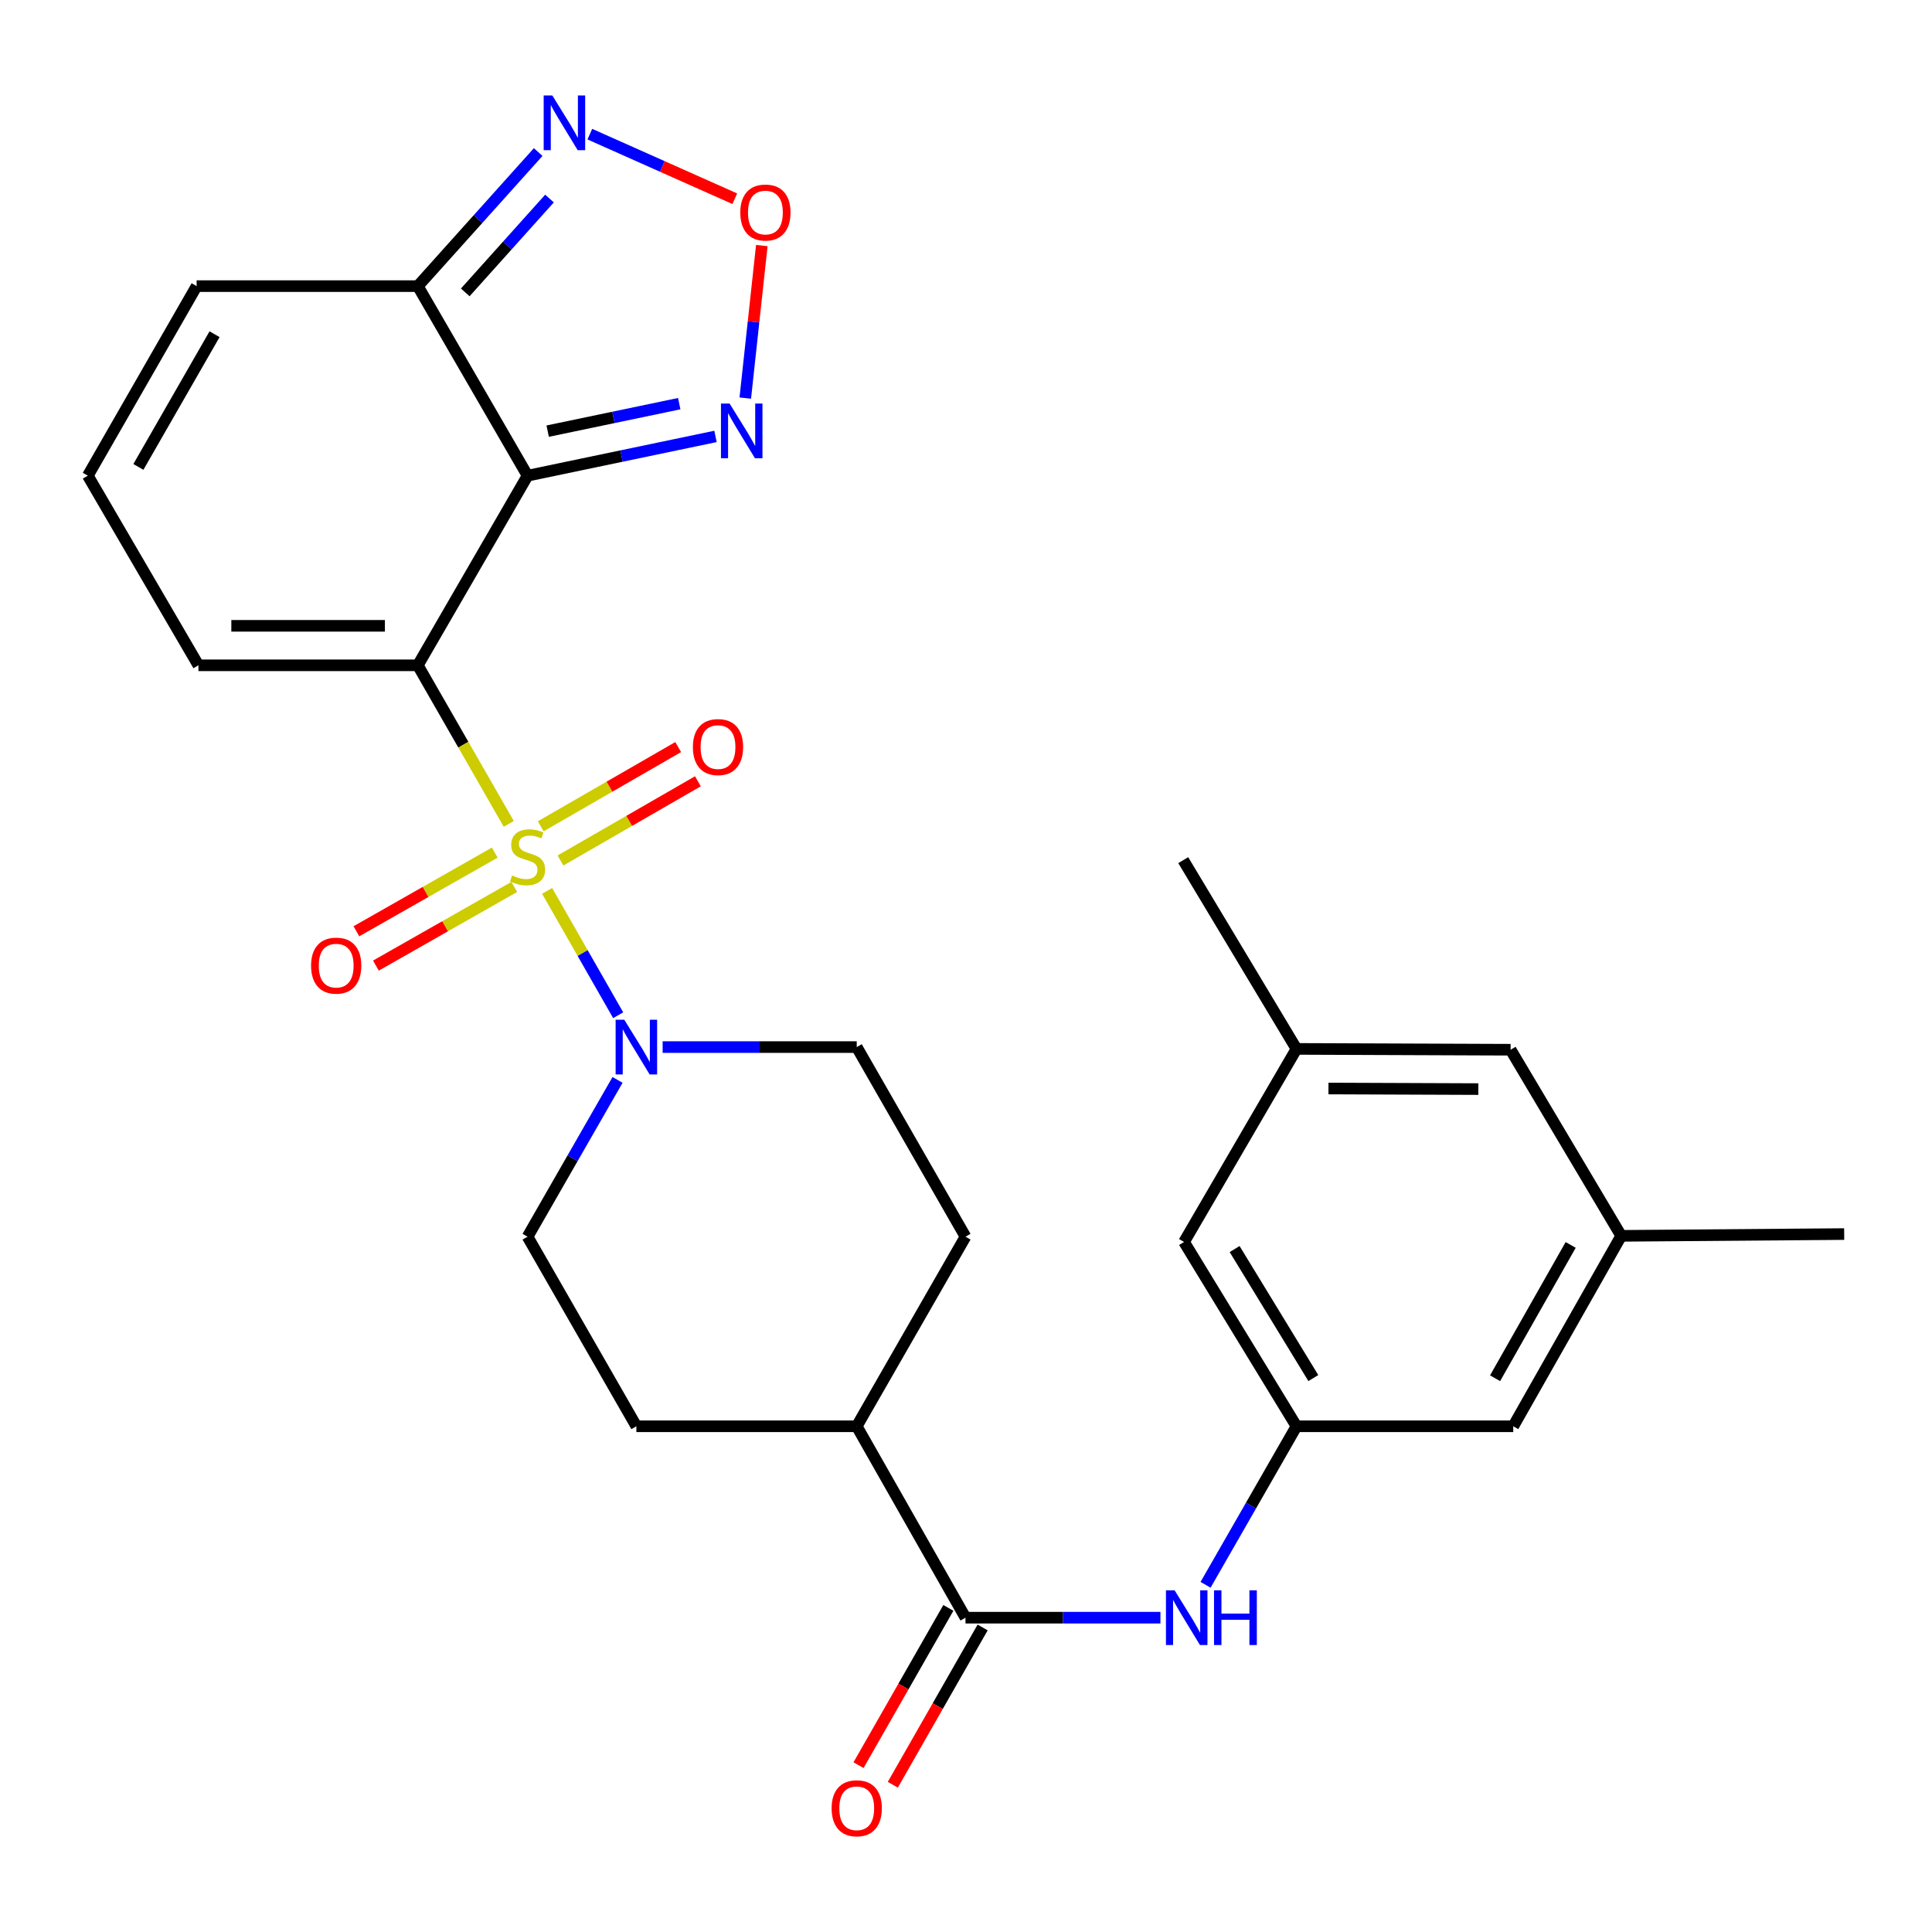 <?xml version='1.0' encoding='iso-8859-1'?>
<svg version='1.1' baseProfile='full'
              xmlns='http://www.w3.org/2000/svg'
                      xmlns:rdkit='http://www.rdkit.org/xml'
                      xmlns:xlink='http://www.w3.org/1999/xlink'
                  xml:space='preserve'
width='1000px' height='1000px' viewBox='0 0 1000 1000'>
<!-- END OF HEADER -->
<rect style='opacity:1.0;fill:#FFFFFF;stroke:none' width='1000' height='1000' x='0' y='0'> </rect>
<path class='bond-0' d='M 263.332,426.434 L 239.797,385.399' style='fill:none;fill-rule:evenodd;stroke:#CCCC00;stroke-width:6px;stroke-linecap:butt;stroke-linejoin:miter;stroke-opacity:1' />
<path class='bond-0' d='M 239.797,385.399 L 216.261,344.363' style='fill:none;fill-rule:evenodd;stroke:#000000;stroke-width:6px;stroke-linecap:butt;stroke-linejoin:miter;stroke-opacity:1' />
<path class='bond-2' d='M 283.192,461.127 L 301.579,493.303' style='fill:none;fill-rule:evenodd;stroke:#CCCC00;stroke-width:6px;stroke-linecap:butt;stroke-linejoin:miter;stroke-opacity:1' />
<path class='bond-2' d='M 301.579,493.303 L 319.965,525.479' style='fill:none;fill-rule:evenodd;stroke:#0000FF;stroke-width:6px;stroke-linecap:butt;stroke-linejoin:miter;stroke-opacity:1' />
<path class='bond-10' d='M 290.095,445.391 L 325.667,424.89' style='fill:none;fill-rule:evenodd;stroke:#CCCC00;stroke-width:6px;stroke-linecap:butt;stroke-linejoin:miter;stroke-opacity:1' />
<path class='bond-10' d='M 325.667,424.89 L 361.239,404.389' style='fill:none;fill-rule:evenodd;stroke:#FF0000;stroke-width:6px;stroke-linecap:butt;stroke-linejoin:miter;stroke-opacity:1' />
<path class='bond-10' d='M 279.889,427.683 L 315.462,407.182' style='fill:none;fill-rule:evenodd;stroke:#CCCC00;stroke-width:6px;stroke-linecap:butt;stroke-linejoin:miter;stroke-opacity:1' />
<path class='bond-10' d='M 315.462,407.182 L 351.034,386.681' style='fill:none;fill-rule:evenodd;stroke:#FF0000;stroke-width:6px;stroke-linecap:butt;stroke-linejoin:miter;stroke-opacity:1' />
<path class='bond-11' d='M 256.088,441.307 L 220.277,461.667' style='fill:none;fill-rule:evenodd;stroke:#CCCC00;stroke-width:6px;stroke-linecap:butt;stroke-linejoin:miter;stroke-opacity:1' />
<path class='bond-11' d='M 220.277,461.667 L 184.466,482.028' style='fill:none;fill-rule:evenodd;stroke:#FF0000;stroke-width:6px;stroke-linecap:butt;stroke-linejoin:miter;stroke-opacity:1' />
<path class='bond-11' d='M 266.19,459.074 L 230.379,479.435' style='fill:none;fill-rule:evenodd;stroke:#CCCC00;stroke-width:6px;stroke-linecap:butt;stroke-linejoin:miter;stroke-opacity:1' />
<path class='bond-11' d='M 230.379,479.435 L 194.567,499.795' style='fill:none;fill-rule:evenodd;stroke:#FF0000;stroke-width:6px;stroke-linecap:butt;stroke-linejoin:miter;stroke-opacity:1' />
<path class='bond-1' d='M 216.261,344.363 L 273.068,246.214' style='fill:none;fill-rule:evenodd;stroke:#000000;stroke-width:6px;stroke-linecap:butt;stroke-linejoin:miter;stroke-opacity:1' />
<path class='bond-9' d='M 216.261,344.363 L 102.704,344.363' style='fill:none;fill-rule:evenodd;stroke:#000000;stroke-width:6px;stroke-linecap:butt;stroke-linejoin:miter;stroke-opacity:1' />
<path class='bond-9' d='M 199.228,323.925 L 119.738,323.925' style='fill:none;fill-rule:evenodd;stroke:#000000;stroke-width:6px;stroke-linecap:butt;stroke-linejoin:miter;stroke-opacity:1' />
<path class='bond-3' d='M 273.068,246.214 L 216.261,148.099' style='fill:none;fill-rule:evenodd;stroke:#000000;stroke-width:6px;stroke-linecap:butt;stroke-linejoin:miter;stroke-opacity:1' />
<path class='bond-4' d='M 273.068,246.214 L 321.704,236.051' style='fill:none;fill-rule:evenodd;stroke:#000000;stroke-width:6px;stroke-linecap:butt;stroke-linejoin:miter;stroke-opacity:1' />
<path class='bond-4' d='M 321.704,236.051 L 370.34,225.887' style='fill:none;fill-rule:evenodd;stroke:#0000FF;stroke-width:6px;stroke-linecap:butt;stroke-linejoin:miter;stroke-opacity:1' />
<path class='bond-4' d='M 283.478,223.159 L 317.523,216.044' style='fill:none;fill-rule:evenodd;stroke:#000000;stroke-width:6px;stroke-linecap:butt;stroke-linejoin:miter;stroke-opacity:1' />
<path class='bond-4' d='M 317.523,216.044 L 351.569,208.93' style='fill:none;fill-rule:evenodd;stroke:#0000FF;stroke-width:6px;stroke-linecap:butt;stroke-linejoin:miter;stroke-opacity:1' />
<path class='bond-16' d='M 319.638,558.955 L 296.353,599.535' style='fill:none;fill-rule:evenodd;stroke:#0000FF;stroke-width:6px;stroke-linecap:butt;stroke-linejoin:miter;stroke-opacity:1' />
<path class='bond-16' d='M 296.353,599.535 L 273.068,640.115' style='fill:none;fill-rule:evenodd;stroke:#000000;stroke-width:6px;stroke-linecap:butt;stroke-linejoin:miter;stroke-opacity:1' />
<path class='bond-17' d='M 342.978,541.966 L 393.21,541.966' style='fill:none;fill-rule:evenodd;stroke:#0000FF;stroke-width:6px;stroke-linecap:butt;stroke-linejoin:miter;stroke-opacity:1' />
<path class='bond-17' d='M 393.21,541.966 L 443.443,541.966' style='fill:none;fill-rule:evenodd;stroke:#000000;stroke-width:6px;stroke-linecap:butt;stroke-linejoin:miter;stroke-opacity:1' />
<path class='bond-6' d='M 216.261,148.099 L 247.412,113.401' style='fill:none;fill-rule:evenodd;stroke:#000000;stroke-width:6px;stroke-linecap:butt;stroke-linejoin:miter;stroke-opacity:1' />
<path class='bond-6' d='M 247.412,113.401 L 278.564,78.702' style='fill:none;fill-rule:evenodd;stroke:#0000FF;stroke-width:6px;stroke-linecap:butt;stroke-linejoin:miter;stroke-opacity:1' />
<path class='bond-6' d='M 240.815,151.344 L 262.621,127.055' style='fill:none;fill-rule:evenodd;stroke:#000000;stroke-width:6px;stroke-linecap:butt;stroke-linejoin:miter;stroke-opacity:1' />
<path class='bond-6' d='M 262.621,127.055 L 284.427,102.766' style='fill:none;fill-rule:evenodd;stroke:#0000FF;stroke-width:6px;stroke-linecap:butt;stroke-linejoin:miter;stroke-opacity:1' />
<path class='bond-29' d='M 216.261,148.099 L 101.773,148.099' style='fill:none;fill-rule:evenodd;stroke:#000000;stroke-width:6px;stroke-linecap:butt;stroke-linejoin:miter;stroke-opacity:1' />
<path class='bond-5' d='M 385.754,206.046 L 390.033,166.574' style='fill:none;fill-rule:evenodd;stroke:#0000FF;stroke-width:6px;stroke-linecap:butt;stroke-linejoin:miter;stroke-opacity:1' />
<path class='bond-5' d='M 390.033,166.574 L 394.312,127.103' style='fill:none;fill-rule:evenodd;stroke:#FF0000;stroke-width:6px;stroke-linecap:butt;stroke-linejoin:miter;stroke-opacity:1' />
<path class='bond-30' d='M 380.327,102.865 L 342.812,86.151' style='fill:none;fill-rule:evenodd;stroke:#FF0000;stroke-width:6px;stroke-linecap:butt;stroke-linejoin:miter;stroke-opacity:1' />
<path class='bond-30' d='M 342.812,86.151 L 305.297,69.436' style='fill:none;fill-rule:evenodd;stroke:#0000FF;stroke-width:6px;stroke-linecap:butt;stroke-linejoin:miter;stroke-opacity:1' />
<path class='bond-7' d='M 499.739,837.309 L 443.443,738.241' style='fill:none;fill-rule:evenodd;stroke:#000000;stroke-width:6px;stroke-linecap:butt;stroke-linejoin:miter;stroke-opacity:1' />
<path class='bond-8' d='M 499.739,837.309 L 550.187,837.309' style='fill:none;fill-rule:evenodd;stroke:#000000;stroke-width:6px;stroke-linecap:butt;stroke-linejoin:miter;stroke-opacity:1' />
<path class='bond-8' d='M 550.187,837.309 L 600.636,837.309' style='fill:none;fill-rule:evenodd;stroke:#0000FF;stroke-width:6px;stroke-linecap:butt;stroke-linejoin:miter;stroke-opacity:1' />
<path class='bond-18' d='M 490.865,832.241 L 467.617,872.947' style='fill:none;fill-rule:evenodd;stroke:#000000;stroke-width:6px;stroke-linecap:butt;stroke-linejoin:miter;stroke-opacity:1' />
<path class='bond-18' d='M 467.617,872.947 L 444.369,913.652' style='fill:none;fill-rule:evenodd;stroke:#FF0000;stroke-width:6px;stroke-linecap:butt;stroke-linejoin:miter;stroke-opacity:1' />
<path class='bond-18' d='M 508.613,842.378 L 485.364,883.083' style='fill:none;fill-rule:evenodd;stroke:#000000;stroke-width:6px;stroke-linecap:butt;stroke-linejoin:miter;stroke-opacity:1' />
<path class='bond-18' d='M 485.364,883.083 L 462.116,923.789' style='fill:none;fill-rule:evenodd;stroke:#FF0000;stroke-width:6px;stroke-linecap:butt;stroke-linejoin:miter;stroke-opacity:1' />
<path class='bond-12' d='M 623.997,820.294 L 647.527,779.268' style='fill:none;fill-rule:evenodd;stroke:#0000FF;stroke-width:6px;stroke-linecap:butt;stroke-linejoin:miter;stroke-opacity:1' />
<path class='bond-12' d='M 647.527,779.268 L 671.056,738.241' style='fill:none;fill-rule:evenodd;stroke:#000000;stroke-width:6px;stroke-linecap:butt;stroke-linejoin:miter;stroke-opacity:1' />
<path class='bond-13' d='M 102.704,344.363 L 45.455,246.214' style='fill:none;fill-rule:evenodd;stroke:#000000;stroke-width:6px;stroke-linecap:butt;stroke-linejoin:miter;stroke-opacity:1' />
<path class='bond-23' d='M 671.056,738.241 L 612.864,642.84' style='fill:none;fill-rule:evenodd;stroke:#000000;stroke-width:6px;stroke-linecap:butt;stroke-linejoin:miter;stroke-opacity:1' />
<path class='bond-23' d='M 679.776,713.288 L 639.041,646.507' style='fill:none;fill-rule:evenodd;stroke:#000000;stroke-width:6px;stroke-linecap:butt;stroke-linejoin:miter;stroke-opacity:1' />
<path class='bond-24' d='M 671.056,738.241 L 783.251,738.241' style='fill:none;fill-rule:evenodd;stroke:#000000;stroke-width:6px;stroke-linecap:butt;stroke-linejoin:miter;stroke-opacity:1' />
<path class='bond-14' d='M 45.455,246.214 L 101.773,148.099' style='fill:none;fill-rule:evenodd;stroke:#000000;stroke-width:6px;stroke-linecap:butt;stroke-linejoin:miter;stroke-opacity:1' />
<path class='bond-14' d='M 71.628,241.672 L 111.051,172.991' style='fill:none;fill-rule:evenodd;stroke:#000000;stroke-width:6px;stroke-linecap:butt;stroke-linejoin:miter;stroke-opacity:1' />
<path class='bond-15' d='M 443.443,738.241 L 499.739,640.115' style='fill:none;fill-rule:evenodd;stroke:#000000;stroke-width:6px;stroke-linecap:butt;stroke-linejoin:miter;stroke-opacity:1' />
<path class='bond-28' d='M 443.443,738.241 L 329.386,738.241' style='fill:none;fill-rule:evenodd;stroke:#000000;stroke-width:6px;stroke-linecap:butt;stroke-linejoin:miter;stroke-opacity:1' />
<path class='bond-20' d='M 273.068,640.115 L 329.386,738.241' style='fill:none;fill-rule:evenodd;stroke:#000000;stroke-width:6px;stroke-linecap:butt;stroke-linejoin:miter;stroke-opacity:1' />
<path class='bond-19' d='M 443.443,541.966 L 499.739,640.115' style='fill:none;fill-rule:evenodd;stroke:#000000;stroke-width:6px;stroke-linecap:butt;stroke-linejoin:miter;stroke-opacity:1' />
<path class='bond-21' d='M 839.138,639.672 L 783.251,738.241' style='fill:none;fill-rule:evenodd;stroke:#000000;stroke-width:6px;stroke-linecap:butt;stroke-linejoin:miter;stroke-opacity:1' />
<path class='bond-21' d='M 812.975,644.377 L 773.854,713.375' style='fill:none;fill-rule:evenodd;stroke:#000000;stroke-width:6px;stroke-linecap:butt;stroke-linejoin:miter;stroke-opacity:1' />
<path class='bond-25' d='M 839.138,639.672 L 781.888,543.34' style='fill:none;fill-rule:evenodd;stroke:#000000;stroke-width:6px;stroke-linecap:butt;stroke-linejoin:miter;stroke-opacity:1' />
<path class='bond-27' d='M 839.138,639.672 L 954.545,638.752' style='fill:none;fill-rule:evenodd;stroke:#000000;stroke-width:6px;stroke-linecap:butt;stroke-linejoin:miter;stroke-opacity:1' />
<path class='bond-22' d='M 671.056,542.909 L 612.864,642.84' style='fill:none;fill-rule:evenodd;stroke:#000000;stroke-width:6px;stroke-linecap:butt;stroke-linejoin:miter;stroke-opacity:1' />
<path class='bond-26' d='M 671.056,542.909 L 612.444,445.214' style='fill:none;fill-rule:evenodd;stroke:#000000;stroke-width:6px;stroke-linecap:butt;stroke-linejoin:miter;stroke-opacity:1' />
<path class='bond-31' d='M 671.056,542.909 L 781.888,543.34' style='fill:none;fill-rule:evenodd;stroke:#000000;stroke-width:6px;stroke-linecap:butt;stroke-linejoin:miter;stroke-opacity:1' />
<path class='bond-31' d='M 687.602,563.411 L 765.184,563.713' style='fill:none;fill-rule:evenodd;stroke:#000000;stroke-width:6px;stroke-linecap:butt;stroke-linejoin:miter;stroke-opacity:1' />
<path  class='atom-0' d='M 265.068 453.129
Q 265.388 453.249, 266.708 453.809
Q 268.028 454.369, 269.468 454.729
Q 270.948 455.049, 272.388 455.049
Q 275.068 455.049, 276.628 453.769
Q 278.188 452.449, 278.188 450.169
Q 278.188 448.609, 277.388 447.649
Q 276.628 446.689, 275.428 446.169
Q 274.228 445.649, 272.228 445.049
Q 269.708 444.289, 268.188 443.569
Q 266.708 442.849, 265.628 441.329
Q 264.588 439.809, 264.588 437.249
Q 264.588 433.689, 266.988 431.489
Q 269.428 429.289, 274.228 429.289
Q 277.508 429.289, 281.228 430.849
L 280.308 433.929
Q 276.908 432.529, 274.348 432.529
Q 271.588 432.529, 270.068 433.689
Q 268.548 434.809, 268.588 436.769
Q 268.588 438.289, 269.348 439.209
Q 270.148 440.129, 271.268 440.649
Q 272.428 441.169, 274.348 441.769
Q 276.908 442.569, 278.428 443.369
Q 279.948 444.169, 281.028 445.809
Q 282.148 447.409, 282.148 450.169
Q 282.148 454.089, 279.508 456.209
Q 276.908 458.289, 272.548 458.289
Q 270.028 458.289, 268.108 457.729
Q 266.228 457.209, 263.988 456.289
L 265.068 453.129
' fill='#CCCC00'/>
<path  class='atom-3' d='M 323.126 527.806
L 332.406 542.806
Q 333.326 544.286, 334.806 546.966
Q 336.286 549.646, 336.366 549.806
L 336.366 527.806
L 340.126 527.806
L 340.126 556.126
L 336.246 556.126
L 326.286 539.726
Q 325.126 537.806, 323.886 535.606
Q 322.686 533.406, 322.326 532.726
L 322.326 556.126
L 318.646 556.126
L 318.646 527.806
L 323.126 527.806
' fill='#0000FF'/>
<path  class='atom-5' d='M 377.651 208.891
L 386.931 223.891
Q 387.851 225.371, 389.331 228.051
Q 390.811 230.731, 390.891 230.891
L 390.891 208.891
L 394.651 208.891
L 394.651 237.211
L 390.771 237.211
L 380.811 220.811
Q 379.651 218.891, 378.411 216.691
Q 377.211 214.491, 376.851 213.811
L 376.851 237.211
L 373.171 237.211
L 373.171 208.891
L 377.651 208.891
' fill='#0000FF'/>
<path  class='atom-6' d='M 383.174 110.005
Q 383.174 103.205, 386.534 99.406
Q 389.894 95.606, 396.174 95.606
Q 402.454 95.606, 405.814 99.406
Q 409.174 103.205, 409.174 110.005
Q 409.174 116.885, 405.774 120.805
Q 402.374 124.685, 396.174 124.685
Q 389.934 124.685, 386.534 120.805
Q 383.174 116.925, 383.174 110.005
M 396.174 121.485
Q 400.494 121.485, 402.814 118.605
Q 405.174 115.685, 405.174 110.005
Q 405.174 104.445, 402.814 101.645
Q 400.494 98.805, 396.174 98.805
Q 391.854 98.805, 389.494 101.605
Q 387.174 104.405, 387.174 110.005
Q 387.174 115.725, 389.494 118.605
Q 391.854 121.485, 396.174 121.485
' fill='#FF0000'/>
<path  class='atom-7' d='M 285.884 49.416
L 295.164 64.416
Q 296.084 65.896, 297.564 68.576
Q 299.044 71.256, 299.124 71.416
L 299.124 49.416
L 302.884 49.416
L 302.884 77.736
L 299.004 77.736
L 289.044 61.336
Q 287.884 59.416, 286.644 57.216
Q 285.444 55.016, 285.084 54.336
L 285.084 77.736
L 281.404 77.736
L 281.404 49.416
L 285.884 49.416
' fill='#0000FF'/>
<path  class='atom-9' d='M 607.978 823.149
L 617.258 838.149
Q 618.178 839.629, 619.658 842.309
Q 621.138 844.989, 621.218 845.149
L 621.218 823.149
L 624.978 823.149
L 624.978 851.469
L 621.098 851.469
L 611.138 835.069
Q 609.978 833.149, 608.738 830.949
Q 607.538 828.749, 607.178 828.069
L 607.178 851.469
L 603.498 851.469
L 603.498 823.149
L 607.978 823.149
' fill='#0000FF'/>
<path  class='atom-9' d='M 628.378 823.149
L 632.218 823.149
L 632.218 835.189
L 646.698 835.189
L 646.698 823.149
L 650.538 823.149
L 650.538 851.469
L 646.698 851.469
L 646.698 838.389
L 632.218 838.389
L 632.218 851.469
L 628.378 851.469
L 628.378 823.149
' fill='#0000FF'/>
<path  class='atom-11' d='M 358.637 386.682
Q 358.637 379.882, 361.997 376.082
Q 365.357 372.282, 371.637 372.282
Q 377.917 372.282, 381.277 376.082
Q 384.637 379.882, 384.637 386.682
Q 384.637 393.562, 381.237 397.482
Q 377.837 401.362, 371.637 401.362
Q 365.397 401.362, 361.997 397.482
Q 358.637 393.602, 358.637 386.682
M 371.637 398.162
Q 375.957 398.162, 378.277 395.282
Q 380.637 392.362, 380.637 386.682
Q 380.637 381.122, 378.277 378.322
Q 375.957 375.482, 371.637 375.482
Q 367.317 375.482, 364.957 378.282
Q 362.637 381.082, 362.637 386.682
Q 362.637 392.402, 364.957 395.282
Q 367.317 398.162, 371.637 398.162
' fill='#FF0000'/>
<path  class='atom-12' d='M 161.011 499.807
Q 161.011 493.007, 164.371 489.207
Q 167.731 485.407, 174.011 485.407
Q 180.291 485.407, 183.651 489.207
Q 187.011 493.007, 187.011 499.807
Q 187.011 506.687, 183.611 510.607
Q 180.211 514.487, 174.011 514.487
Q 167.771 514.487, 164.371 510.607
Q 161.011 506.727, 161.011 499.807
M 174.011 511.287
Q 178.331 511.287, 180.651 508.407
Q 183.011 505.487, 183.011 499.807
Q 183.011 494.247, 180.651 491.447
Q 178.331 488.607, 174.011 488.607
Q 169.691 488.607, 167.331 491.407
Q 165.011 494.207, 165.011 499.807
Q 165.011 505.527, 167.331 508.407
Q 169.691 511.287, 174.011 511.287
' fill='#FF0000'/>
<path  class='atom-19' d='M 430.443 935.958
Q 430.443 929.158, 433.803 925.358
Q 437.163 921.558, 443.443 921.558
Q 449.723 921.558, 453.083 925.358
Q 456.443 929.158, 456.443 935.958
Q 456.443 942.838, 453.043 946.758
Q 449.643 950.638, 443.443 950.638
Q 437.203 950.638, 433.803 946.758
Q 430.443 942.878, 430.443 935.958
M 443.443 947.438
Q 447.763 947.438, 450.083 944.558
Q 452.443 941.638, 452.443 935.958
Q 452.443 930.398, 450.083 927.598
Q 447.763 924.758, 443.443 924.758
Q 439.123 924.758, 436.763 927.558
Q 434.443 930.358, 434.443 935.958
Q 434.443 941.678, 436.763 944.558
Q 439.123 947.438, 443.443 947.438
' fill='#FF0000'/>
</svg>
